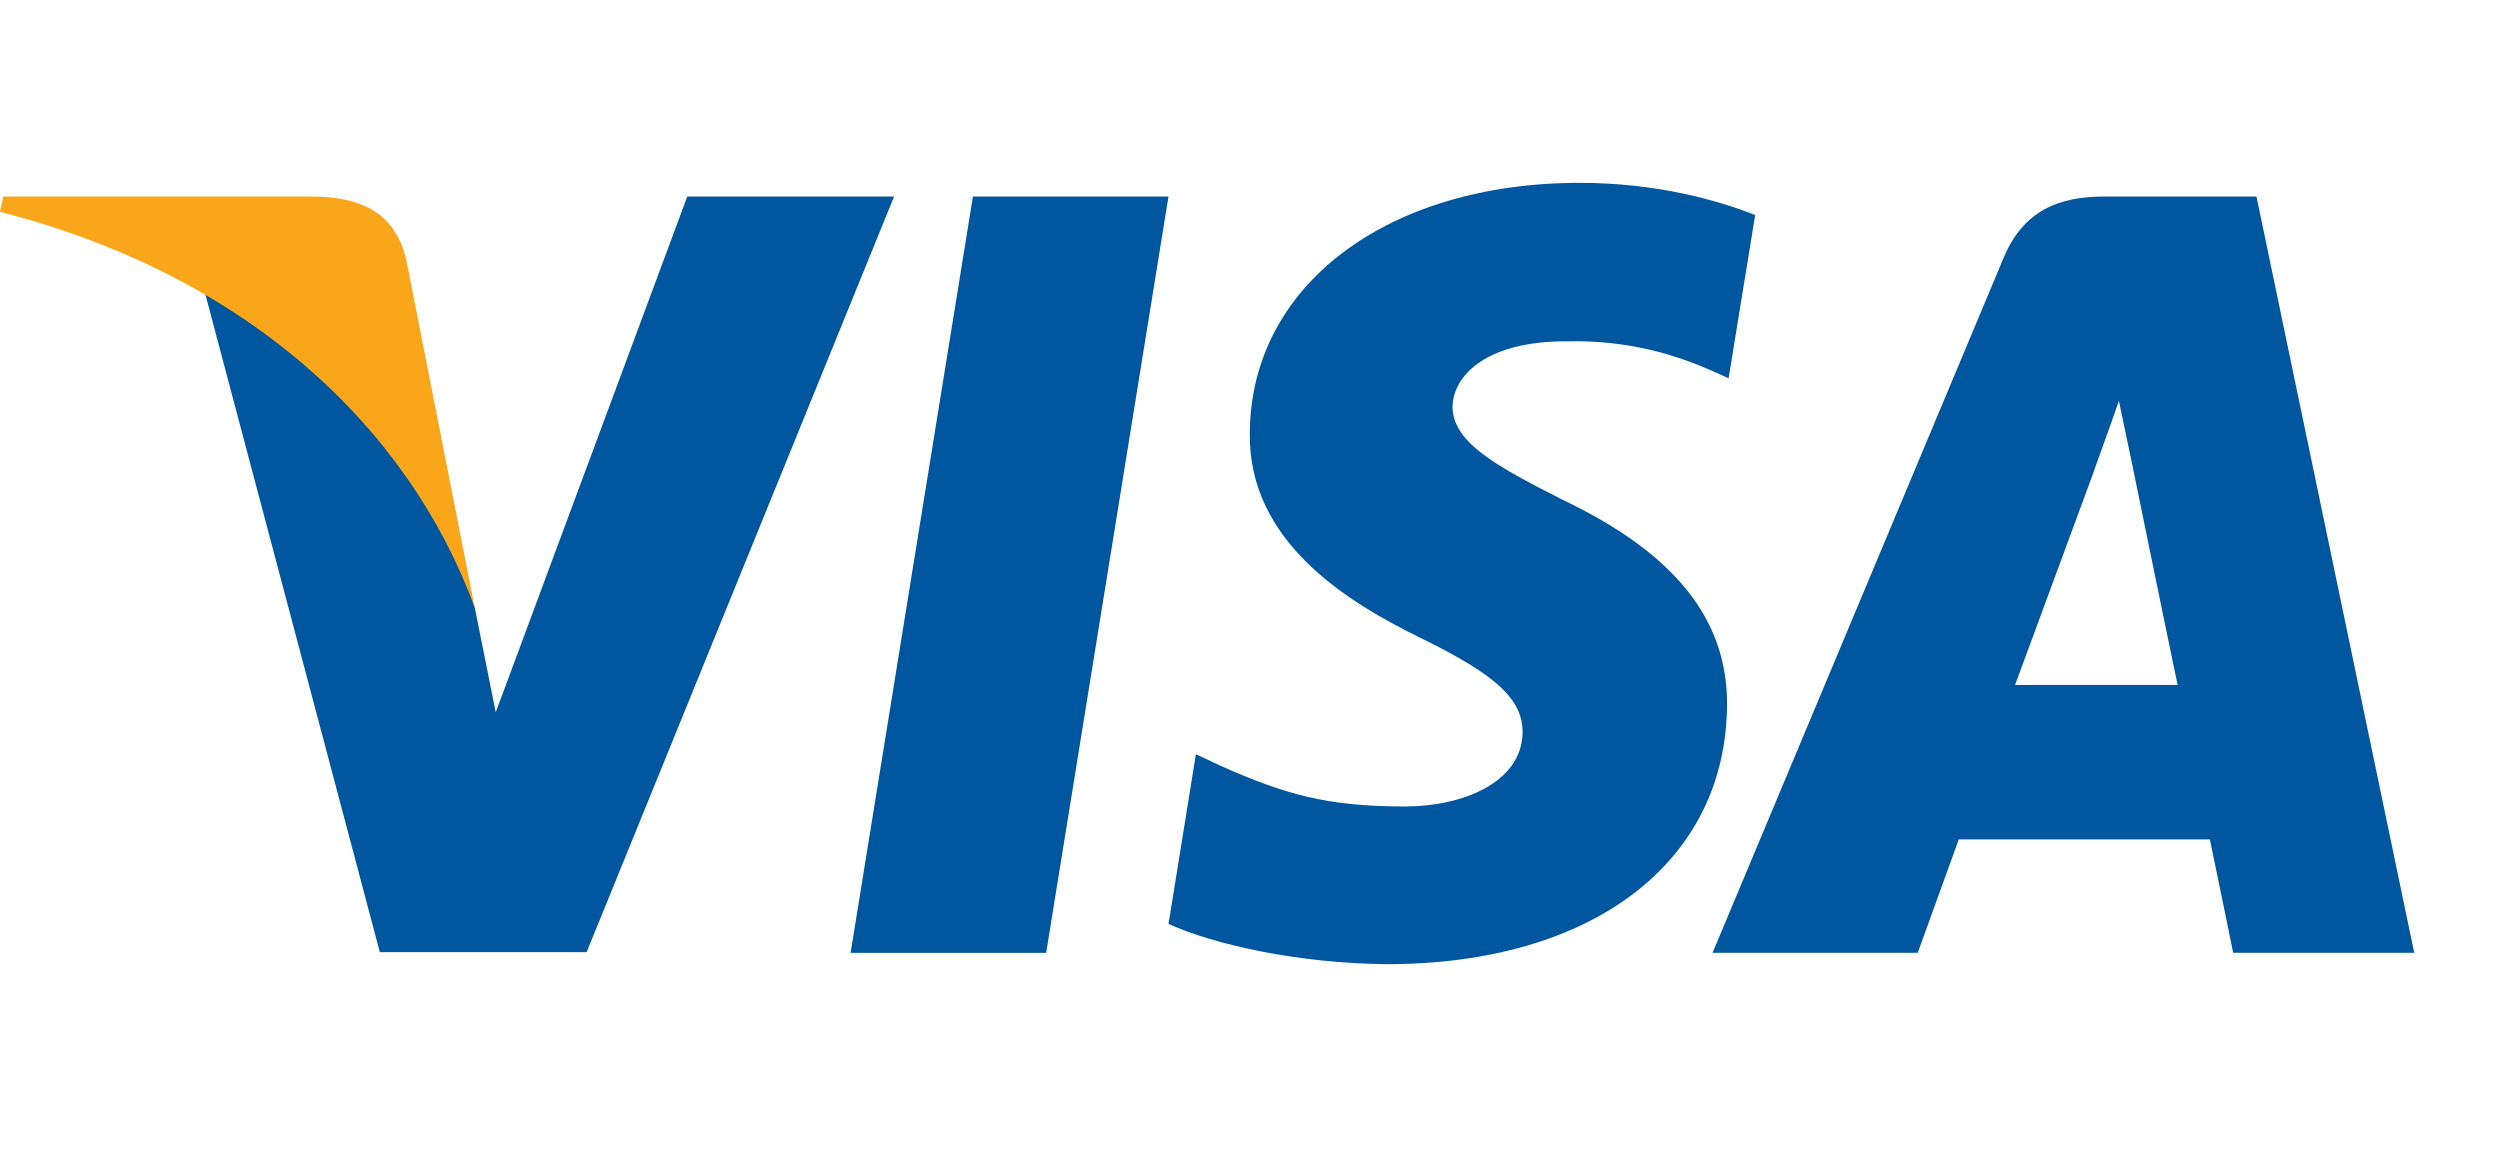 <?xml version="1.0" encoding="UTF-8"?><svg id="Layer_1" xmlns="http://www.w3.org/2000/svg" viewBox="0 0 56.387 26"><defs><style>.cls-1{fill:#faa61a;}.cls-1,.cls-2{stroke-width:0px;}.cls-2{fill:#00579f;}</style></defs><g id="g4158"><polygon id="polygon9" class="cls-2" points="23.596 21.492 19.185 21.492 21.944 4.433 26.355 4.433 23.596 21.492"/><path id="path11" class="cls-2" d="m39.587,4.85c-.87-.345-2.25-.726-3.956-.726-4.356,0-7.424,2.323-7.442,5.644-.036,2.45,2.196,3.811,3.866,4.628,1.707.835,2.287,1.38,2.287,2.124-.017,1.143-1.379,1.67-2.649,1.67-1.761,0-2.705-.272-4.139-.907l-.581-.273-.617,3.829c1.035.471,2.941.89,4.92.908,4.628,0,7.642-2.287,7.677-5.826.018-1.942-1.161-3.43-3.703-4.646-1.543-.781-2.488-1.307-2.488-2.106.018-.726.799-1.47,2.541-1.47,1.434-.036,2.488.308,3.286.653l.399.181.6-3.684h0Z"/><path id="path13" class="cls-2" d="m45.45,15.448c.363-.98,1.761-4.773,1.761-4.773-.018.036.362-.998.58-1.633l.308,1.47s.835,4.083,1.017,4.936h-3.667Zm5.445-11.016h-3.412c-1.052,0-1.852.308-2.305,1.415l-6.552,15.644h4.628s.762-2.106.926-2.559h5.663c.127.599.526,2.559.526,2.559h4.084l-3.559-17.059h0Z"/><path id="path15" class="cls-2" d="m15.501,4.433l-4.32,11.633-.472-2.359c-.799-2.722-3.303-5.68-6.099-7.151l3.957,14.919h4.665l6.934-17.042h-4.664Z"/><path id="path17" class="cls-1" d="m7.17,4.433H.073l-.073.345c5.536,1.416,9.203,4.828,10.709,8.93l-1.543-7.84c-.254-1.09-1.035-1.398-1.996-1.434h0Z"/></g></svg>